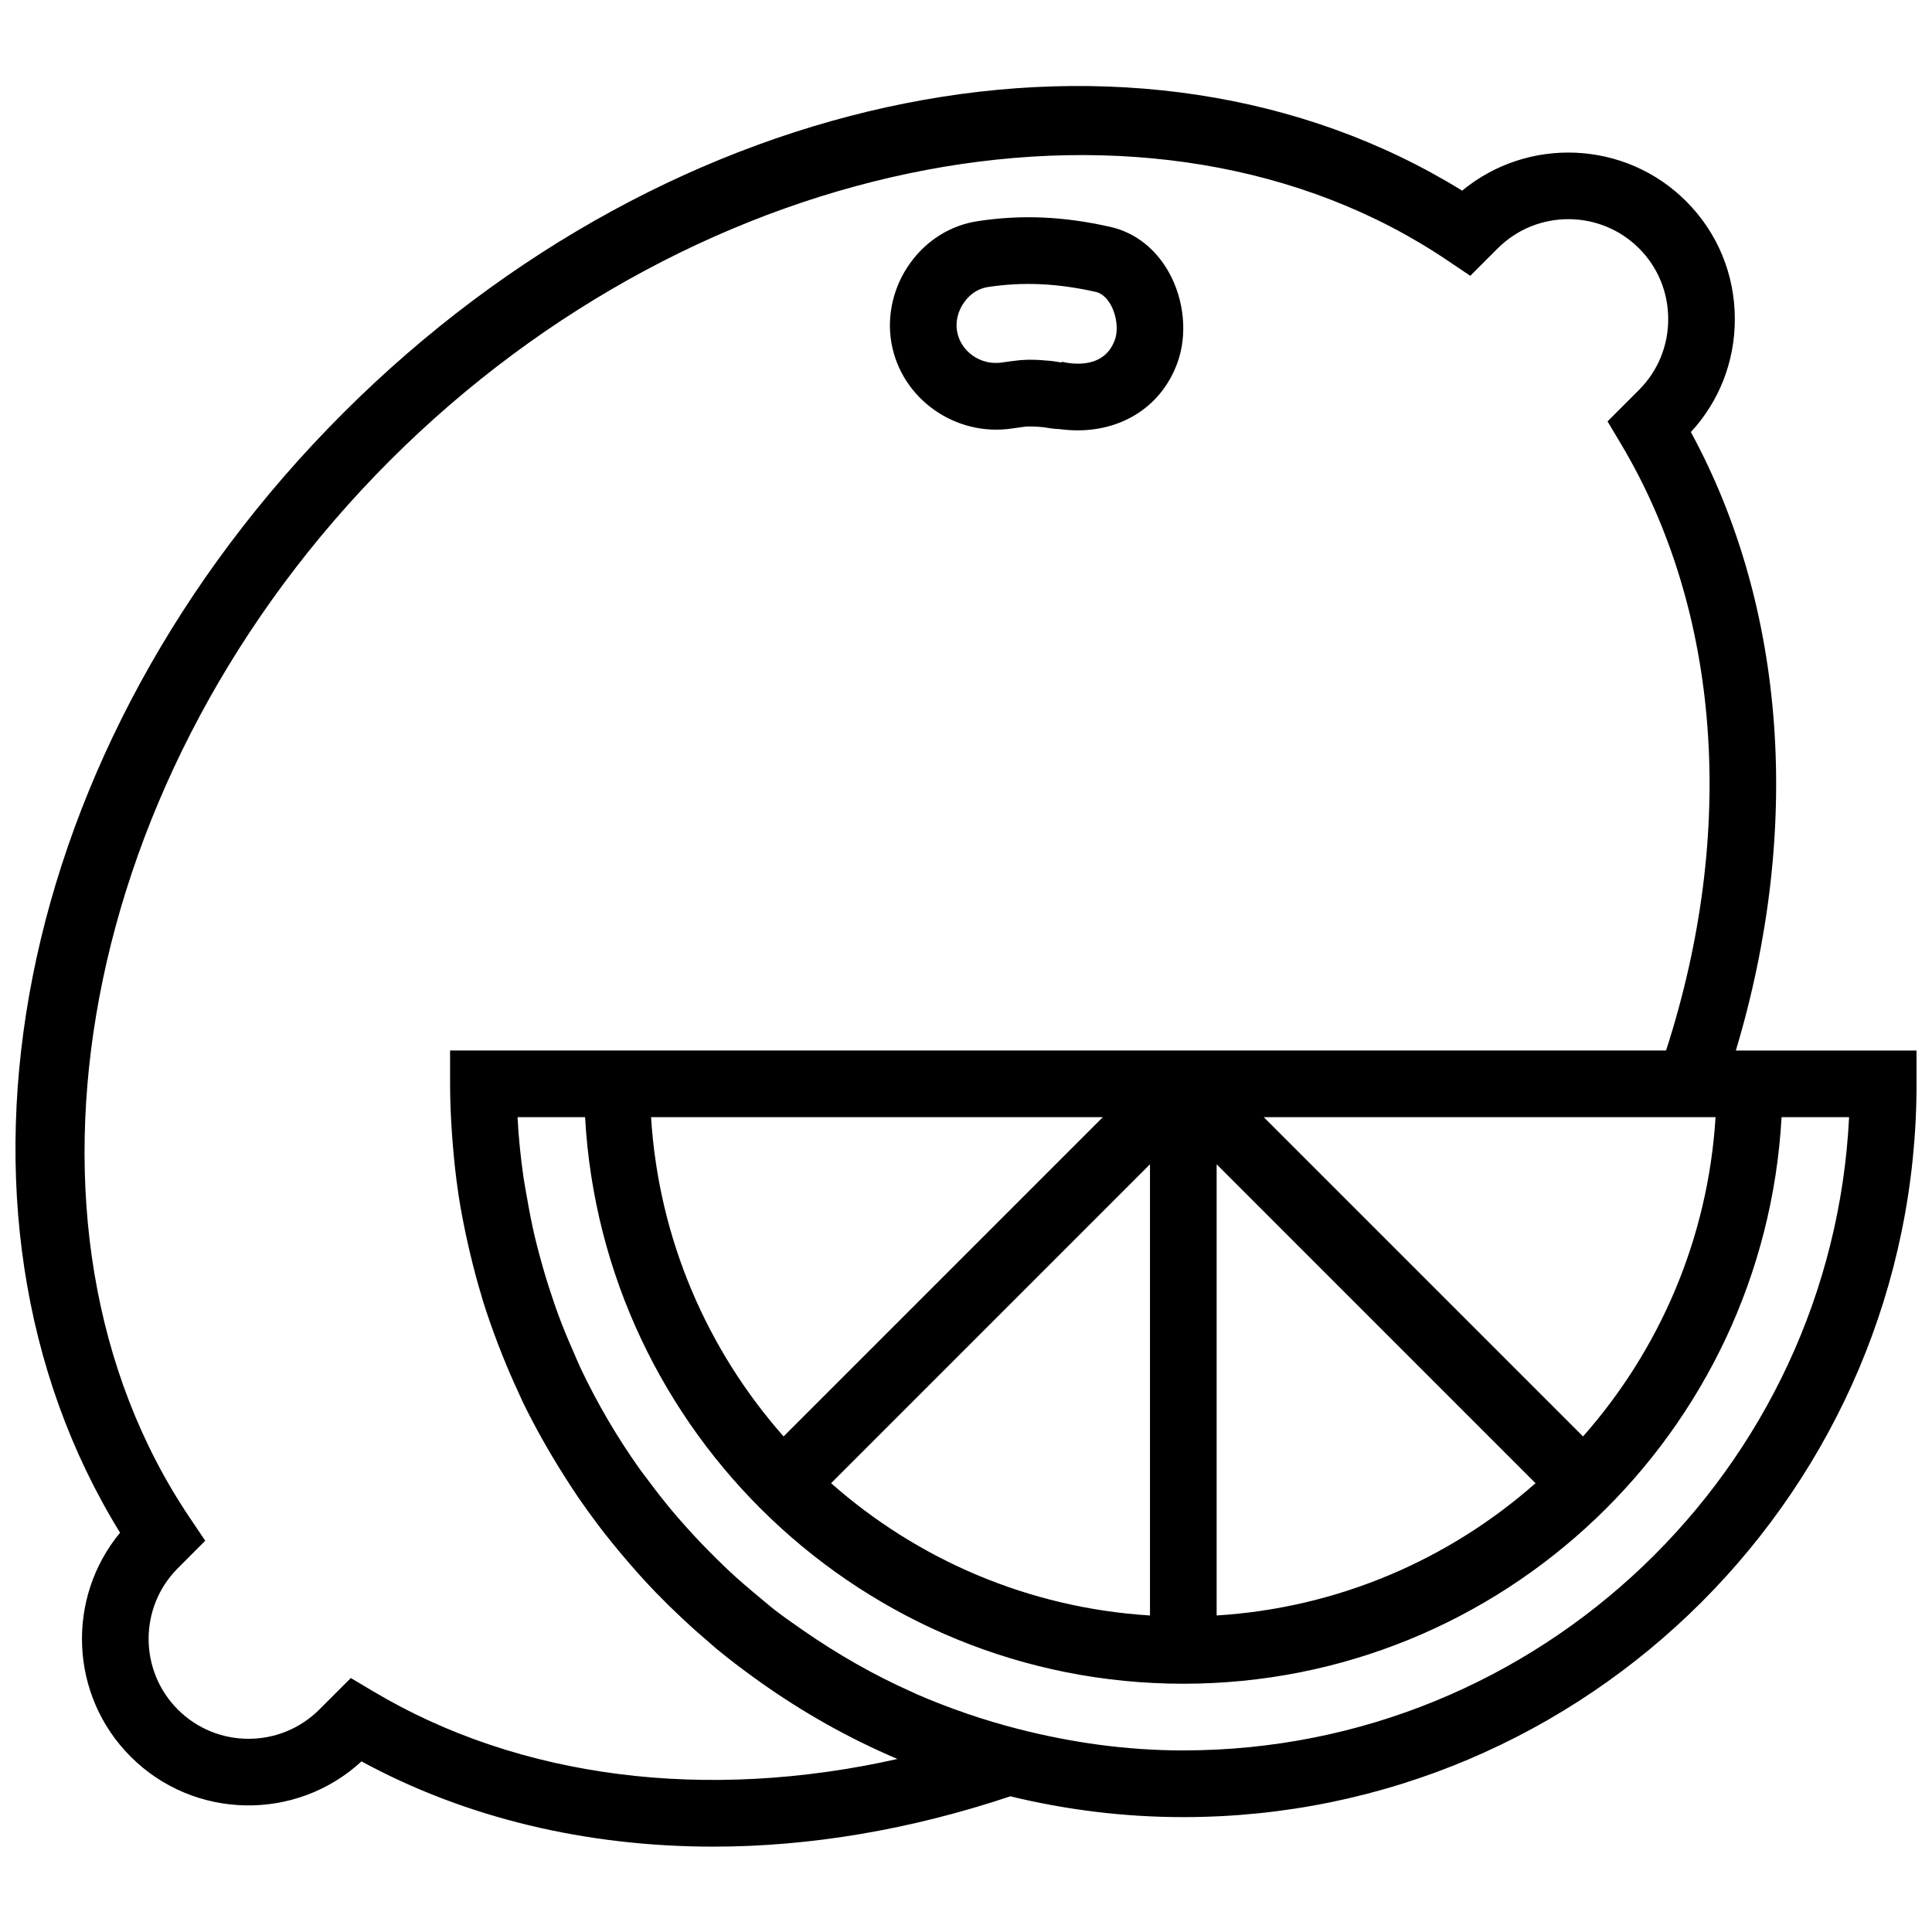 <?xml version="1.0" encoding="UTF-8"?>
<!-- Uploaded to: ICON Repo, www.svgrepo.com, Generator: ICON Repo Mixer Tools -->
<svg width="800px" height="800px" version="1.1" viewBox="144 144 512 512" xmlns="http://www.w3.org/2000/svg">
 <defs>
  <clipPath id="a">
   <path d="m148.09 166h503.81v468h-503.81z"/>
  </clipPath>
 </defs>
 <g clip-path="url(#a)">
  <path d="m616.58 422.4h-12.562c17.586-58.633 13.344-117.39-11.922-163.9 7.531-8.152 11.652-18.715 11.652-29.934 0-11.828-4.586-22.914-12.895-31.223-16.227-16.223-42.035-17.156-59.367-2.816-85.5-52.809-208.99-28.617-296.63 59.027-87.656 87.656-111.81 211.15-59.035 296.63-14.344 17.332-13.41 43.137 2.816 59.355 16.781 16.789 43.859 17.215 61.164 1.246 27.609 15.008 59.566 22.594 93.262 22.594 25.621 0 52.23-4.492 78.691-13.336 14.707 3.566 30.047 5.512 45.832 5.512 107.15 0 194.32-87.168 194.32-194.32v-8.832h-35.32zm-264.92 102.27c-20.191-22.859-33.113-52.281-35.121-84.609h119.73zm97.098-72.121v119.57c-32.312-2.016-61.66-14.883-84.508-35.055zm17.664 0 84.508 84.512c-22.848 20.172-52.199 33.039-84.508 35.055zm97.098 72.121-84.609-84.609h119.73c-2.004 32.324-14.926 61.75-35.117 84.609zm-320.64 67.543-5.906-3.523-8.363 8.363c-10.344 10.332-27.152 10.324-37.477 0-10.332-10.336-10.332-27.145 0.008-37.477l7.246-7.269-4.062-6.035c-52.176-77.363-29.383-197.84 53.016-280.24 82.402-82.406 202.9-105.19 280.25-53.012l6.043 4.074 7.262-7.262c10.344-10.344 27.152-10.324 37.477 0 4.969 4.969 7.719 11.633 7.719 18.734 0 7.106-2.75 13.762-7.719 18.742l-8.363 8.363 3.523 5.898c26.488 44.398 30.773 102.71 11.992 160.82h-322.25v8.832c0 4.418 0.203 8.777 0.492 13.125 0.074 1.082 0.16 2.164 0.25 3.246 0.344 4.144 0.785 8.262 1.395 12.332 0.027 0.188 0.043 0.371 0.07 0.559 0.645 4.273 1.477 8.48 2.402 12.656 0.219 1 0.449 1.988 0.688 2.988 0.902 3.777 1.883 7.527 3.004 11.215 0.121 0.406 0.219 0.824 0.355 1.238 1.219 3.941 2.594 7.812 4.055 11.641 0.43 1.133 0.871 2.246 1.32 3.367 1.246 3.082 2.559 6.137 3.961 9.141 0.387 0.84 0.742 1.688 1.137 2.519 1.652 3.438 3.43 6.793 5.273 10.105 0.77 1.375 1.555 2.738 2.356 4.09 1.352 2.301 2.766 4.566 4.203 6.809 0.992 1.539 1.98 3.074 3.012 4.586 1.793 2.613 3.648 5.176 5.566 7.695 1.09 1.445 2.227 2.859 3.356 4.273 1.527 1.898 3.09 3.75 4.684 5.582 1.297 1.492 2.598 2.988 3.941 4.445 2.172 2.356 4.406 4.656 6.691 6.894 1.121 1.094 2.254 2.176 3.402 3.242 2.359 2.219 4.777 4.371 7.246 6.465 0.582 0.484 1.129 1.008 1.711 1.484 3.269 2.703 6.641 5.266 10.09 7.758 0.527 0.375 1.051 0.75 1.578 1.129 11.289 8.004 23.43 14.875 36.32 20.34-50.656 11.387-100.16 5.211-138.95-17.938zm214.7 15.668c-15.086 0-29.652-2.09-43.641-5.66-4.602-1.172-9.117-2.523-13.543-4.035-0.273-0.09-0.539-0.191-0.805-0.285-4.285-1.484-8.496-3.117-12.613-4.902-0.375-0.164-0.742-0.355-1.109-0.52-10.227-4.531-19.836-10.051-28.875-16.305-2.586-1.801-5.176-3.578-7.656-5.512-1.434-1.102-2.781-2.297-4.18-3.445-2.68-2.219-5.32-4.469-7.859-6.84-1.211-1.121-2.387-2.281-3.559-3.438-2.625-2.586-5.176-5.242-7.633-7.992-0.98-1.094-1.961-2.184-2.914-3.293-2.641-3.094-5.16-6.301-7.578-9.566-0.652-0.875-1.34-1.723-1.969-2.613-6.035-8.473-11.332-17.488-15.82-26.969-0.586-1.238-1.086-2.519-1.641-3.769-1.531-3.438-2.981-6.906-4.285-10.457-0.645-1.746-1.227-3.512-1.82-5.289-1.07-3.191-2.039-6.422-2.922-9.691-0.516-1.898-1.02-3.797-1.469-5.715-0.805-3.438-1.473-6.926-2.074-10.434-0.289-1.723-0.641-3.426-0.891-5.168-0.742-5.246-1.309-10.547-1.57-15.926h17.898c4.629 83.543 73.859 150.15 158.54 150.15 84.68 0 153.92-66.609 158.54-150.15h17.895c-4.609 93.32-81.98 167.82-176.43 167.82z"/>
 </g>
 <path d="m412.2 257.55c1.34-0.203 2.684-0.371 3.914-0.531h1.227c1.137 0.008 2.285 0.117 3.32 0.211l1.578 0.246c0.918 0.148 1.77 0.223 2.543 0.242 1.633 0.219 3.227 0.328 4.789 0.328 12.25 0 22.398-6.641 26.48-17.965 2.648-7.34 1.816-16.422-2.164-23.699-3.508-6.41-9.043-10.766-15.617-12.25-12.375-2.801-23.539-3.293-35.145-1.527-7.172 1.082-13.523 5.023-17.902 11.094-4.426 6.129-6.254 13.816-5 21.09 2.551 14.82 16.883 25.016 31.977 22.762zm-12.641-33.516c1.582-2.191 3.789-3.594 6.219-3.965 9.355-1.422 18.449-1 28.609 1.289 1.98 0.449 3.266 2.156 4.012 3.496 1.555 2.836 1.988 6.625 1.043 9.223-2.723 7.512-10.738 6.547-14.07 5.797l-0.043 0.191-0.23-0.035c-1.113-0.188-2.285-0.355-2.731-0.398-1.605-0.137-3.199-0.273-4.656-0.289l-1.238-0.012-2.144 0.117c-1.605 0.176-3.184 0.367-4.777 0.617-5.621 0.863-10.977-2.863-11.926-8.289-0.441-2.602 0.258-5.43 1.934-7.746z"/>
</svg>